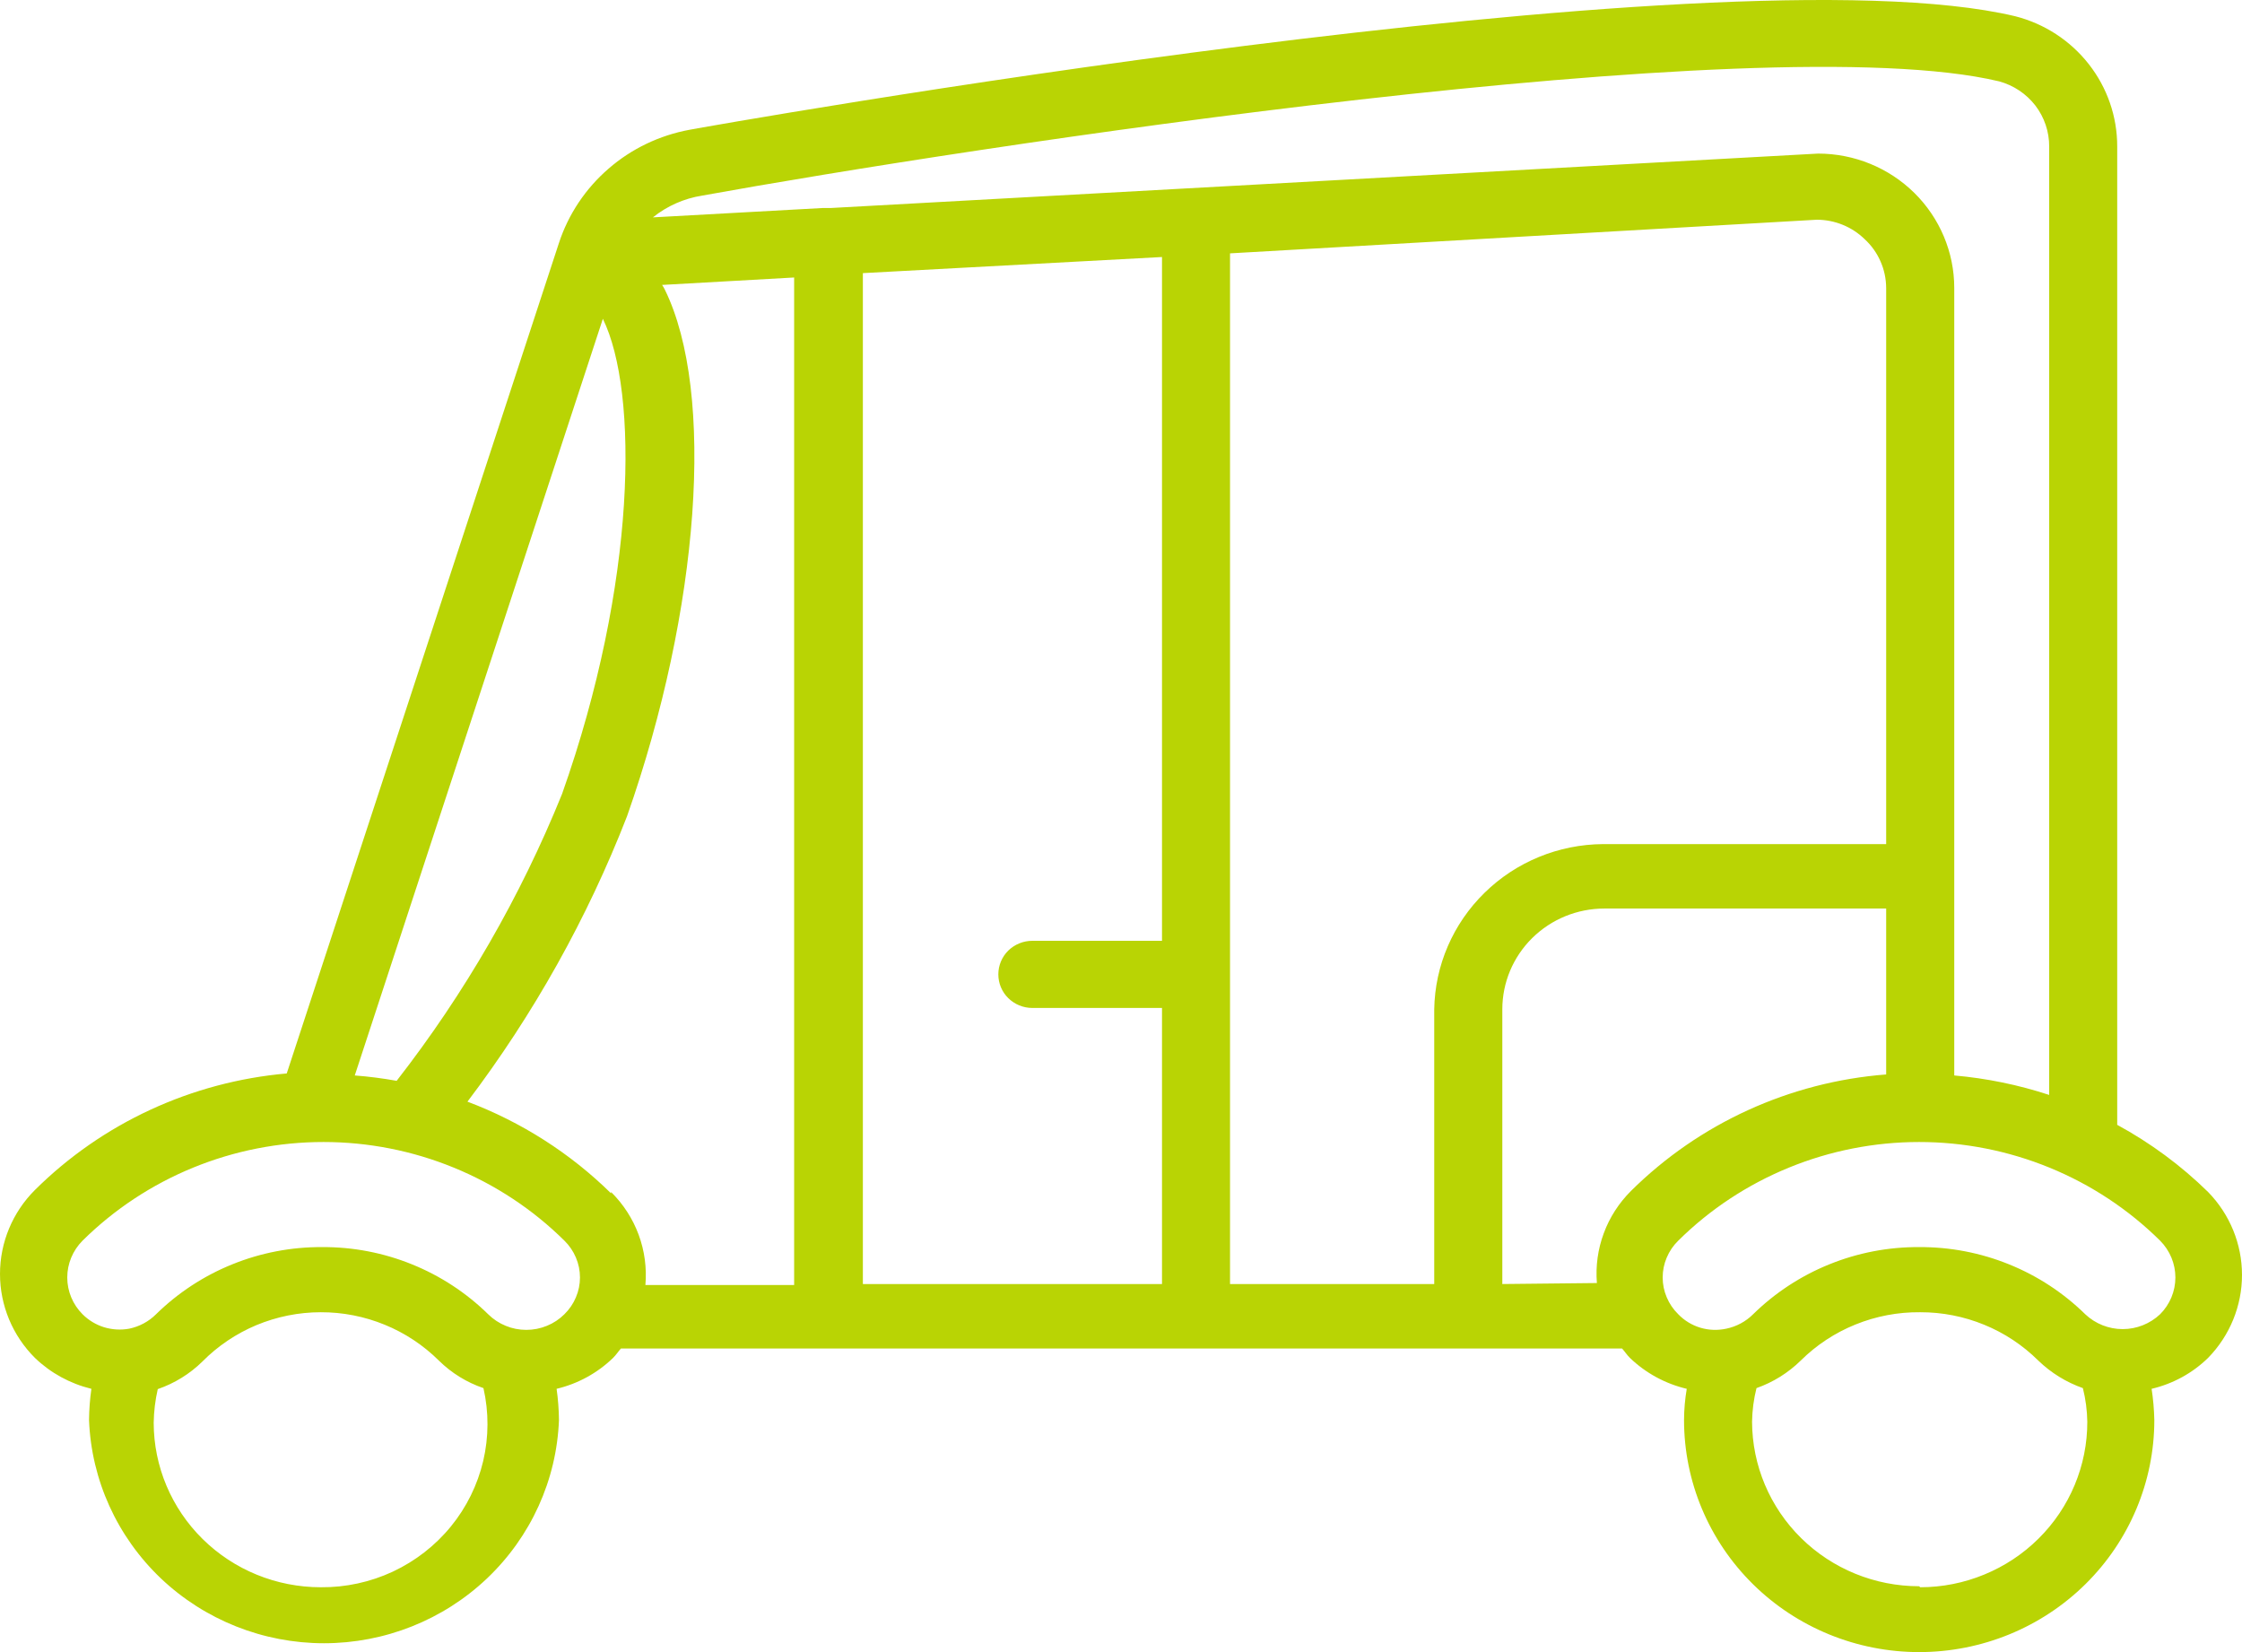 <svg width="38" height="28" viewBox="0 0 38 28" fill="none" xmlns="http://www.w3.org/2000/svg">
<path d="M37.425 20.202C36.968 19.754 36.45 19.371 35.885 19.064V2.484C35.886 1.978 35.717 1.487 35.403 1.087C35.09 0.687 34.651 0.401 34.155 0.275C29.143 -0.92 11.862 2.165 11.689 2.199C11.179 2.293 10.704 2.52 10.315 2.858C9.925 3.195 9.634 3.63 9.474 4.117L4.86 18.193C3.246 18.335 1.734 19.034 0.592 20.168C0.212 20.547 0 21.058 0 21.591C0 22.124 0.212 22.635 0.592 23.014C0.858 23.27 1.188 23.45 1.549 23.538C1.524 23.713 1.511 23.89 1.509 24.067C1.548 25.083 1.985 26.045 2.727 26.751C3.47 27.456 4.461 27.85 5.491 27.85C6.522 27.85 7.513 27.456 8.255 26.751C8.998 26.045 9.435 25.083 9.474 24.067C9.472 23.89 9.459 23.713 9.434 23.538C9.795 23.452 10.126 23.271 10.391 23.014C10.443 22.963 10.478 22.906 10.524 22.855H27.493C27.539 22.906 27.574 22.963 27.626 23.014C27.893 23.271 28.226 23.452 28.589 23.538C28.559 23.713 28.544 23.89 28.543 24.067C28.543 25.11 28.963 26.11 29.71 26.848C30.458 27.586 31.471 28 32.528 28C33.586 28 34.599 27.586 35.347 26.848C36.094 26.11 36.514 25.11 36.514 24.067C36.51 23.89 36.495 23.713 36.468 23.538C36.83 23.453 37.161 23.272 37.425 23.014C37.794 22.636 38 22.132 38 21.608C38 21.084 37.794 20.58 37.425 20.202ZM11.902 3.315C16.332 2.512 29.875 0.423 33.884 1.379C34.129 1.446 34.344 1.59 34.498 1.789C34.651 1.989 34.733 2.233 34.732 2.484V18.557C34.21 18.386 33.67 18.275 33.123 18.227V4.88C33.123 4.276 32.879 3.697 32.447 3.27C32.014 2.843 31.427 2.603 30.815 2.603L14.088 3.525H14.037H13.95L11.066 3.684C11.307 3.491 11.595 3.363 11.902 3.315ZM24.309 17.106V21.762H20.848V4.294L30.792 3.724C31.097 3.724 31.389 3.843 31.605 4.054C31.72 4.16 31.811 4.288 31.873 4.43C31.936 4.572 31.968 4.725 31.969 4.88V14.306H27.17C26.417 14.311 25.696 14.607 25.162 15.131C24.627 15.654 24.321 16.363 24.309 17.106ZM19.695 4.356V15.945H17.497C17.344 15.945 17.198 16.005 17.089 16.111C16.981 16.218 16.921 16.363 16.921 16.514C16.921 16.665 16.981 16.81 17.089 16.916C17.198 17.023 17.344 17.083 17.497 17.083H19.695V21.762H14.625V4.629L19.695 4.356ZM6.013 18.227L10.218 5.403C10.824 6.639 10.795 9.877 9.526 13.457C8.822 15.197 7.879 16.833 6.723 18.318C6.488 18.276 6.251 18.245 6.013 18.227ZM5.437 26.901C4.686 26.901 3.967 26.608 3.436 26.085C2.905 25.562 2.606 24.853 2.605 24.113C2.608 23.921 2.631 23.73 2.674 23.543C2.958 23.445 3.216 23.286 3.429 23.077C3.691 22.812 4.003 22.602 4.347 22.458C4.692 22.315 5.062 22.24 5.437 22.24C5.809 22.239 6.177 22.311 6.521 22.452C6.864 22.592 7.176 22.799 7.438 23.059C7.651 23.269 7.909 23.429 8.194 23.526C8.287 23.933 8.285 24.355 8.19 24.761C8.094 25.167 7.907 25.547 7.642 25.871C7.377 26.196 7.04 26.457 6.659 26.636C6.277 26.814 5.859 26.905 5.437 26.901ZM8.274 22.274C7.904 21.911 7.465 21.623 6.982 21.428C6.499 21.232 5.982 21.133 5.46 21.136C4.938 21.133 4.42 21.232 3.937 21.428C3.454 21.623 3.015 21.911 2.645 22.274C2.521 22.398 2.362 22.483 2.189 22.519C2.047 22.545 1.901 22.536 1.763 22.494C1.625 22.451 1.5 22.375 1.399 22.274C1.233 22.108 1.14 21.884 1.14 21.651C1.14 21.418 1.233 21.194 1.399 21.027C1.935 20.497 2.571 20.077 3.272 19.79C3.973 19.503 4.724 19.355 5.483 19.355C6.241 19.355 6.993 19.503 7.693 19.79C8.394 20.077 9.031 20.497 9.566 21.027C9.65 21.109 9.716 21.206 9.761 21.313C9.807 21.42 9.83 21.535 9.83 21.651C9.83 21.767 9.807 21.881 9.761 21.988C9.716 22.095 9.65 22.192 9.566 22.274C9.482 22.358 9.381 22.425 9.27 22.47C9.159 22.516 9.04 22.539 8.92 22.539C8.8 22.539 8.681 22.516 8.571 22.47C8.46 22.425 8.359 22.358 8.274 22.274ZM10.357 20.225C9.665 19.544 8.835 19.015 7.923 18.671C9.045 17.189 9.956 15.561 10.628 13.833C11.862 10.327 12.127 6.656 11.268 4.908C11.255 4.88 11.239 4.854 11.222 4.829L13.46 4.703V21.779H10.939C10.964 21.49 10.925 21.199 10.825 20.927C10.724 20.654 10.564 20.407 10.357 20.202V20.225ZM25.463 21.762V17.106C25.463 16.653 25.645 16.219 25.97 15.898C26.294 15.578 26.734 15.398 27.193 15.398H31.969V18.21C30.334 18.337 28.8 19.038 27.643 20.185C27.439 20.389 27.281 20.633 27.182 20.903C27.082 21.172 27.043 21.459 27.066 21.745L25.463 21.762ZM32.528 26.884C31.778 26.884 31.059 26.591 30.528 26.068C29.997 25.545 29.698 24.836 29.696 24.095C29.699 23.904 29.724 23.712 29.771 23.526C30.053 23.427 30.309 23.267 30.521 23.059C30.786 22.796 31.102 22.588 31.449 22.448C31.797 22.307 32.17 22.236 32.546 22.24C32.918 22.239 33.286 22.311 33.63 22.452C33.973 22.592 34.285 22.799 34.547 23.059C34.762 23.267 35.02 23.426 35.303 23.526C35.35 23.712 35.375 23.903 35.378 24.095C35.379 24.463 35.306 24.828 35.164 25.168C35.022 25.508 34.814 25.817 34.551 26.077C34.288 26.338 33.975 26.545 33.631 26.686C33.287 26.828 32.918 26.901 32.546 26.901L32.528 26.884ZM36.612 22.274C36.441 22.435 36.214 22.526 35.978 22.526C35.741 22.526 35.514 22.435 35.343 22.274C34.973 21.911 34.534 21.623 34.051 21.428C33.568 21.232 33.05 21.133 32.528 21.136C32.006 21.133 31.489 21.232 31.006 21.428C30.523 21.623 30.084 21.911 29.714 22.274C29.59 22.398 29.431 22.483 29.258 22.519C29.113 22.55 28.961 22.545 28.819 22.502C28.676 22.459 28.547 22.38 28.445 22.274C28.361 22.192 28.295 22.095 28.25 21.988C28.204 21.881 28.181 21.767 28.181 21.651C28.181 21.535 28.204 21.42 28.25 21.313C28.295 21.206 28.361 21.109 28.445 21.027C28.98 20.497 29.617 20.077 30.318 19.79C31.018 19.503 31.77 19.355 32.528 19.355C33.287 19.355 34.038 19.503 34.739 19.79C35.44 20.077 36.076 20.497 36.612 21.027C36.778 21.194 36.871 21.418 36.871 21.651C36.871 21.884 36.778 22.108 36.612 22.274Z" fill="#B9D404"/>
</svg>